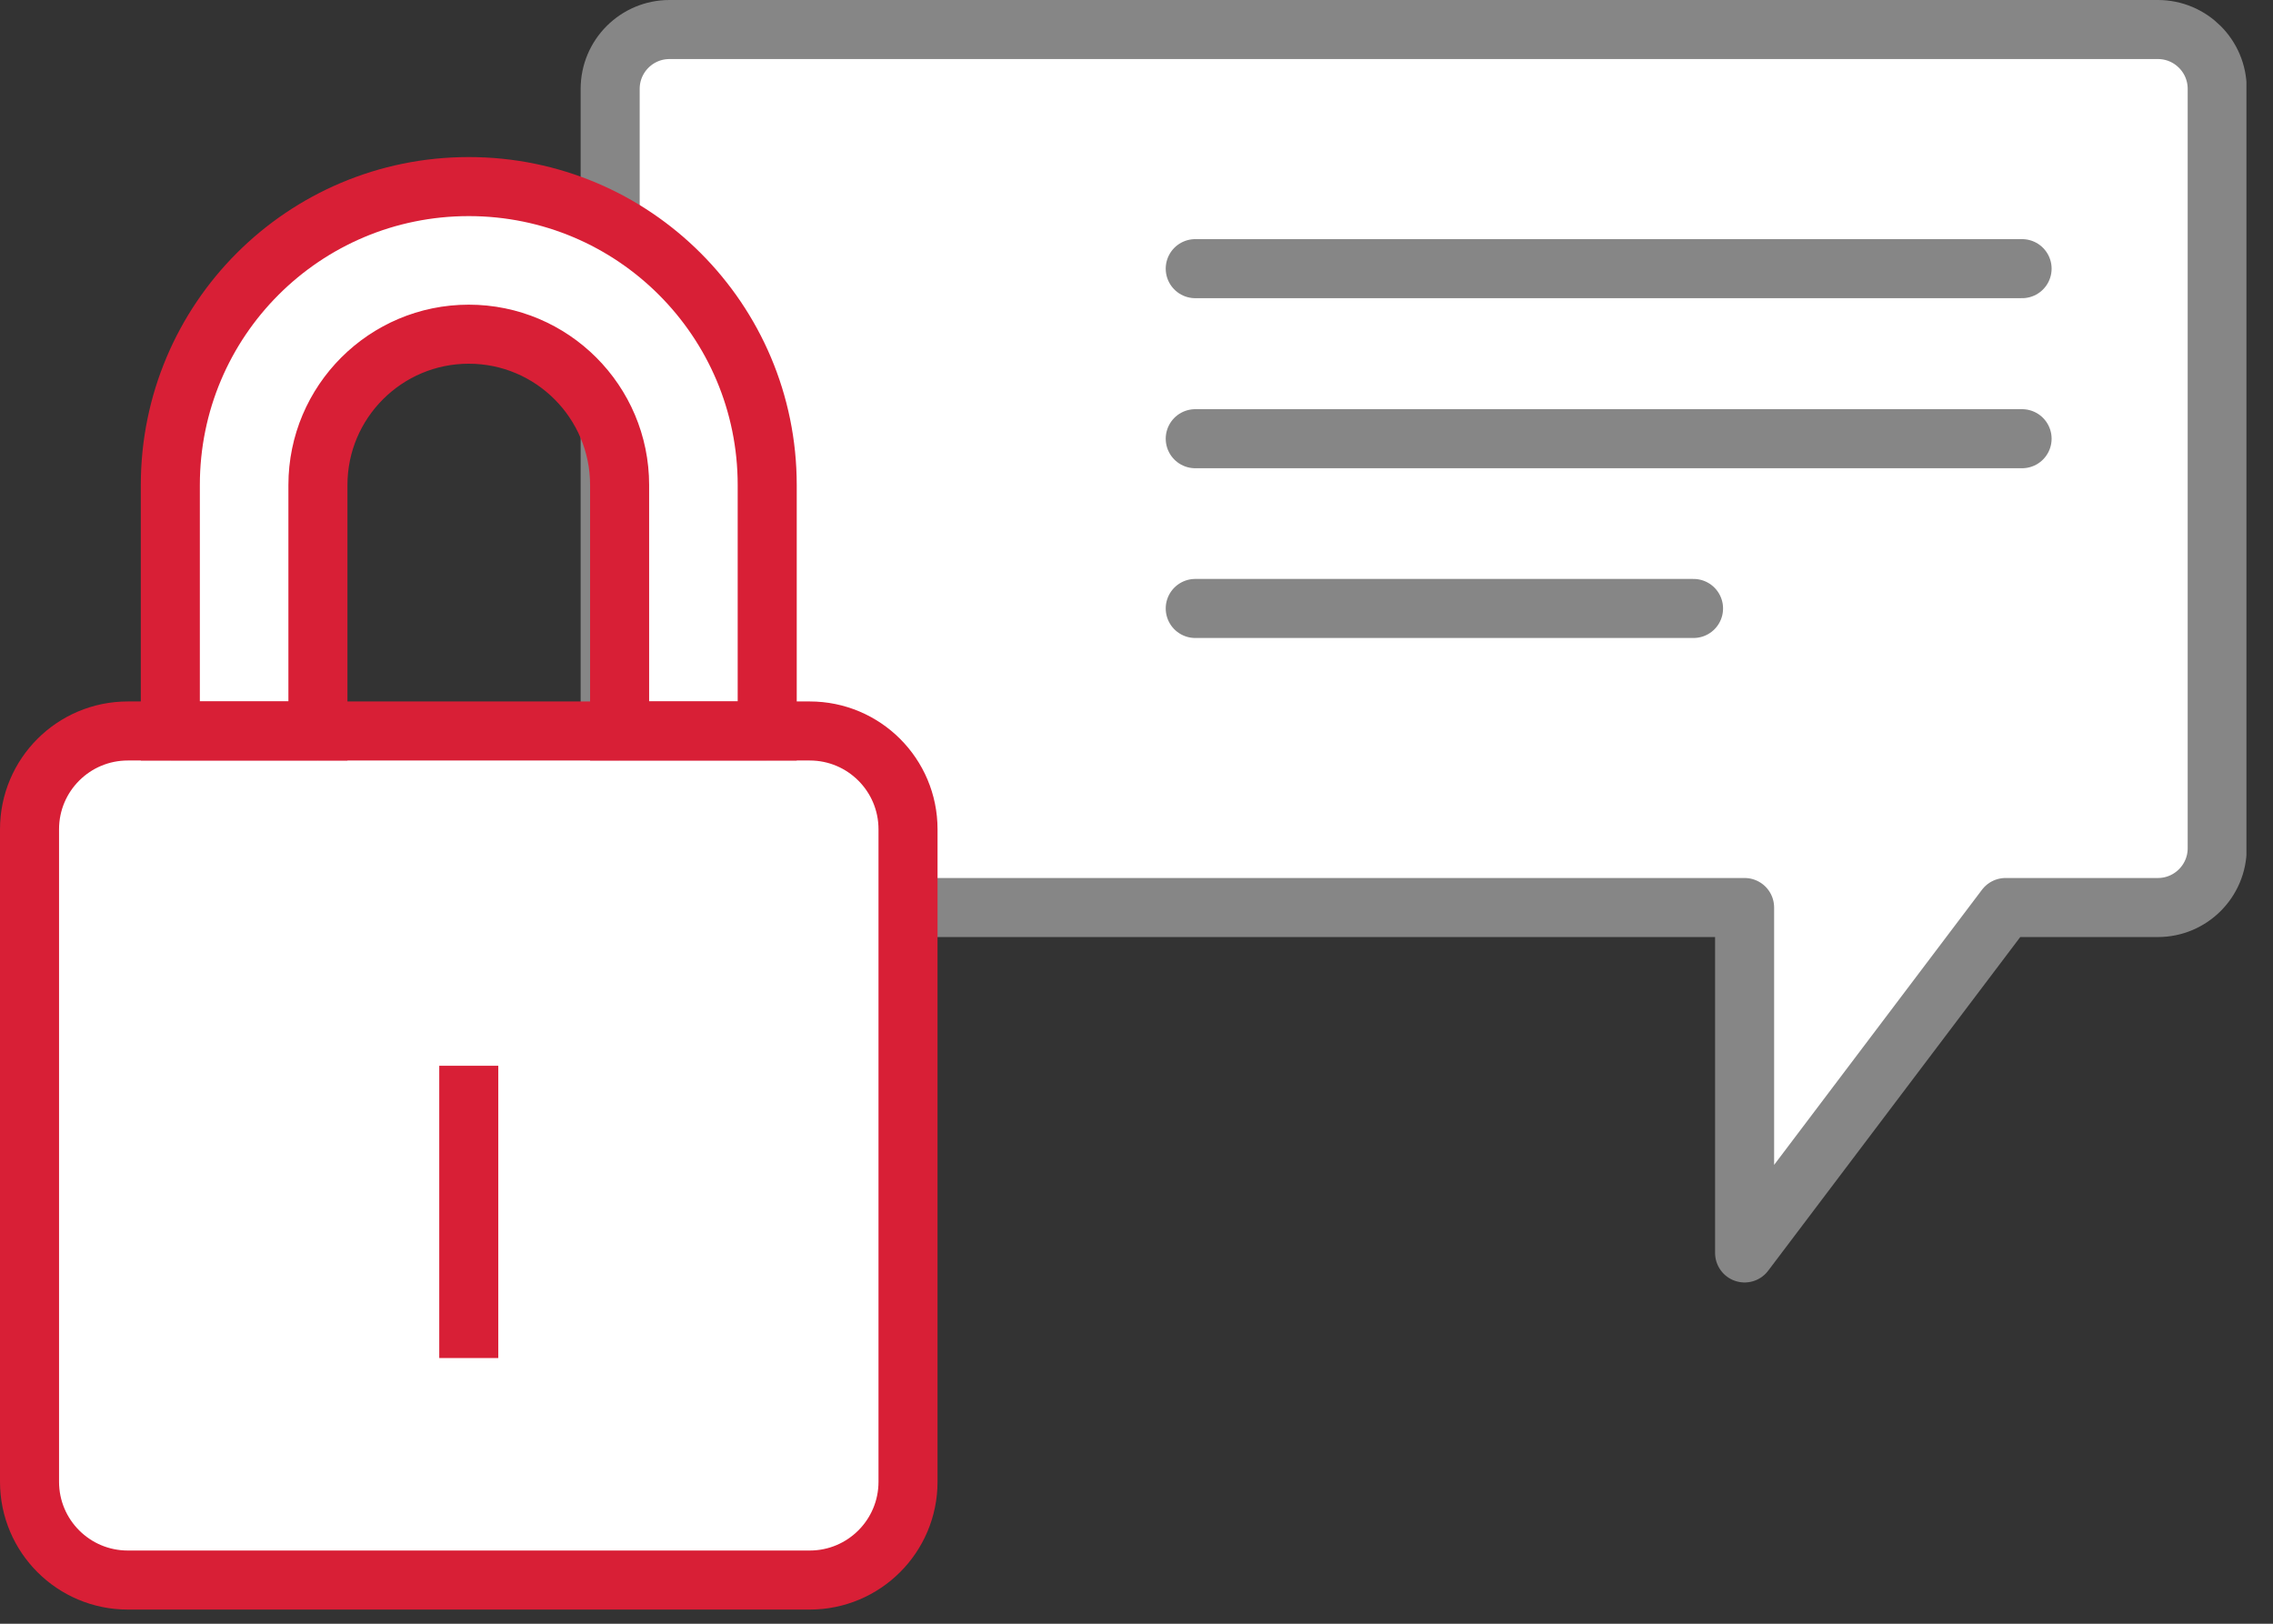 <svg width="77" height="55" viewBox="0 0 77 55" fill="none" xmlns="http://www.w3.org/2000/svg">
<rect x="0" y="0" width="77" height="55" fill="#333333" stroke="none"/>
<g clip-path="url(#clip0_20_92)">
<path d="M73.1 1H22.68C21.57 1 20.67 1.9 20.67 3.01V28.73C20.67 29.84 21.57 30.74 22.68 30.74H59.1V42.44L67.94 30.74H73.1C74.21 30.74 75.11 29.84 75.11 28.73V3.01C75.11 1.9 74.21 1 73.1 1Z" fill="white" stroke="#868686" stroke-width="2" stroke-linecap="round" stroke-linejoin="round"/>
<path d="M40.49 9.1H68.5" stroke="#868686" stroke-width="2" stroke-linecap="round" stroke-linejoin="round"/>
<path d="M40.49 14.86H68.5" stroke="#868686" stroke-width="2" stroke-linecap="round" stroke-linejoin="round"/>
<path d="M40.49 20.61H57.37" stroke="#868686" stroke-width="2" stroke-linecap="round" stroke-linejoin="round"/>
<path d="M5.77 24.76H4.33C2.49 24.76 1 26.25 1 28.09V50.19C1 52.03 2.49 53.52 4.33 53.52H27.43C29.27 53.52 30.76 52.03 30.76 50.19V28.09C30.76 26.25 29.27 24.76 27.43 24.76H25.99" fill="white"/>
<path d="M5.77 24.76H4.33C2.49 24.76 1 26.25 1 28.09V50.19C1 52.03 2.49 53.52 4.33 53.52H27.43C29.27 53.52 30.76 52.03 30.76 50.19V28.09C30.76 26.25 29.27 24.76 27.43 24.76H25.99" stroke="#D81F36" stroke-width="2"/>
<path d="M10.77 16.43C10.77 13.61 13.06 11.32 15.88 11.32C18.7 11.32 20.99 13.61 20.99 16.43V24.76H25.99V16.43C25.99 10.85 21.47 6.32 15.88 6.32C10.29 6.32 5.77 10.84 5.77 16.43V24.76H10.77V16.43Z" fill="white" stroke="#D81F36" stroke-width="2"/>
<path d="M10.77 24.76H5.77" stroke="#D81F36" stroke-width="2"/>
<path d="M25.99 24.76H20.99" stroke="#D81F36" stroke-width="2"/>
<path d="M20.99 24.76H10.77" stroke="#D81F36" stroke-width="2"/>
<path d="M15.88 36.1V46" stroke="#D81F36" stroke-width="2"/>
</g>
<defs>
<clipPath id="clip0_20_92">
<rect width="76.1" height="54.53" fill="white"/>
</clipPath>
</defs>
</svg>
